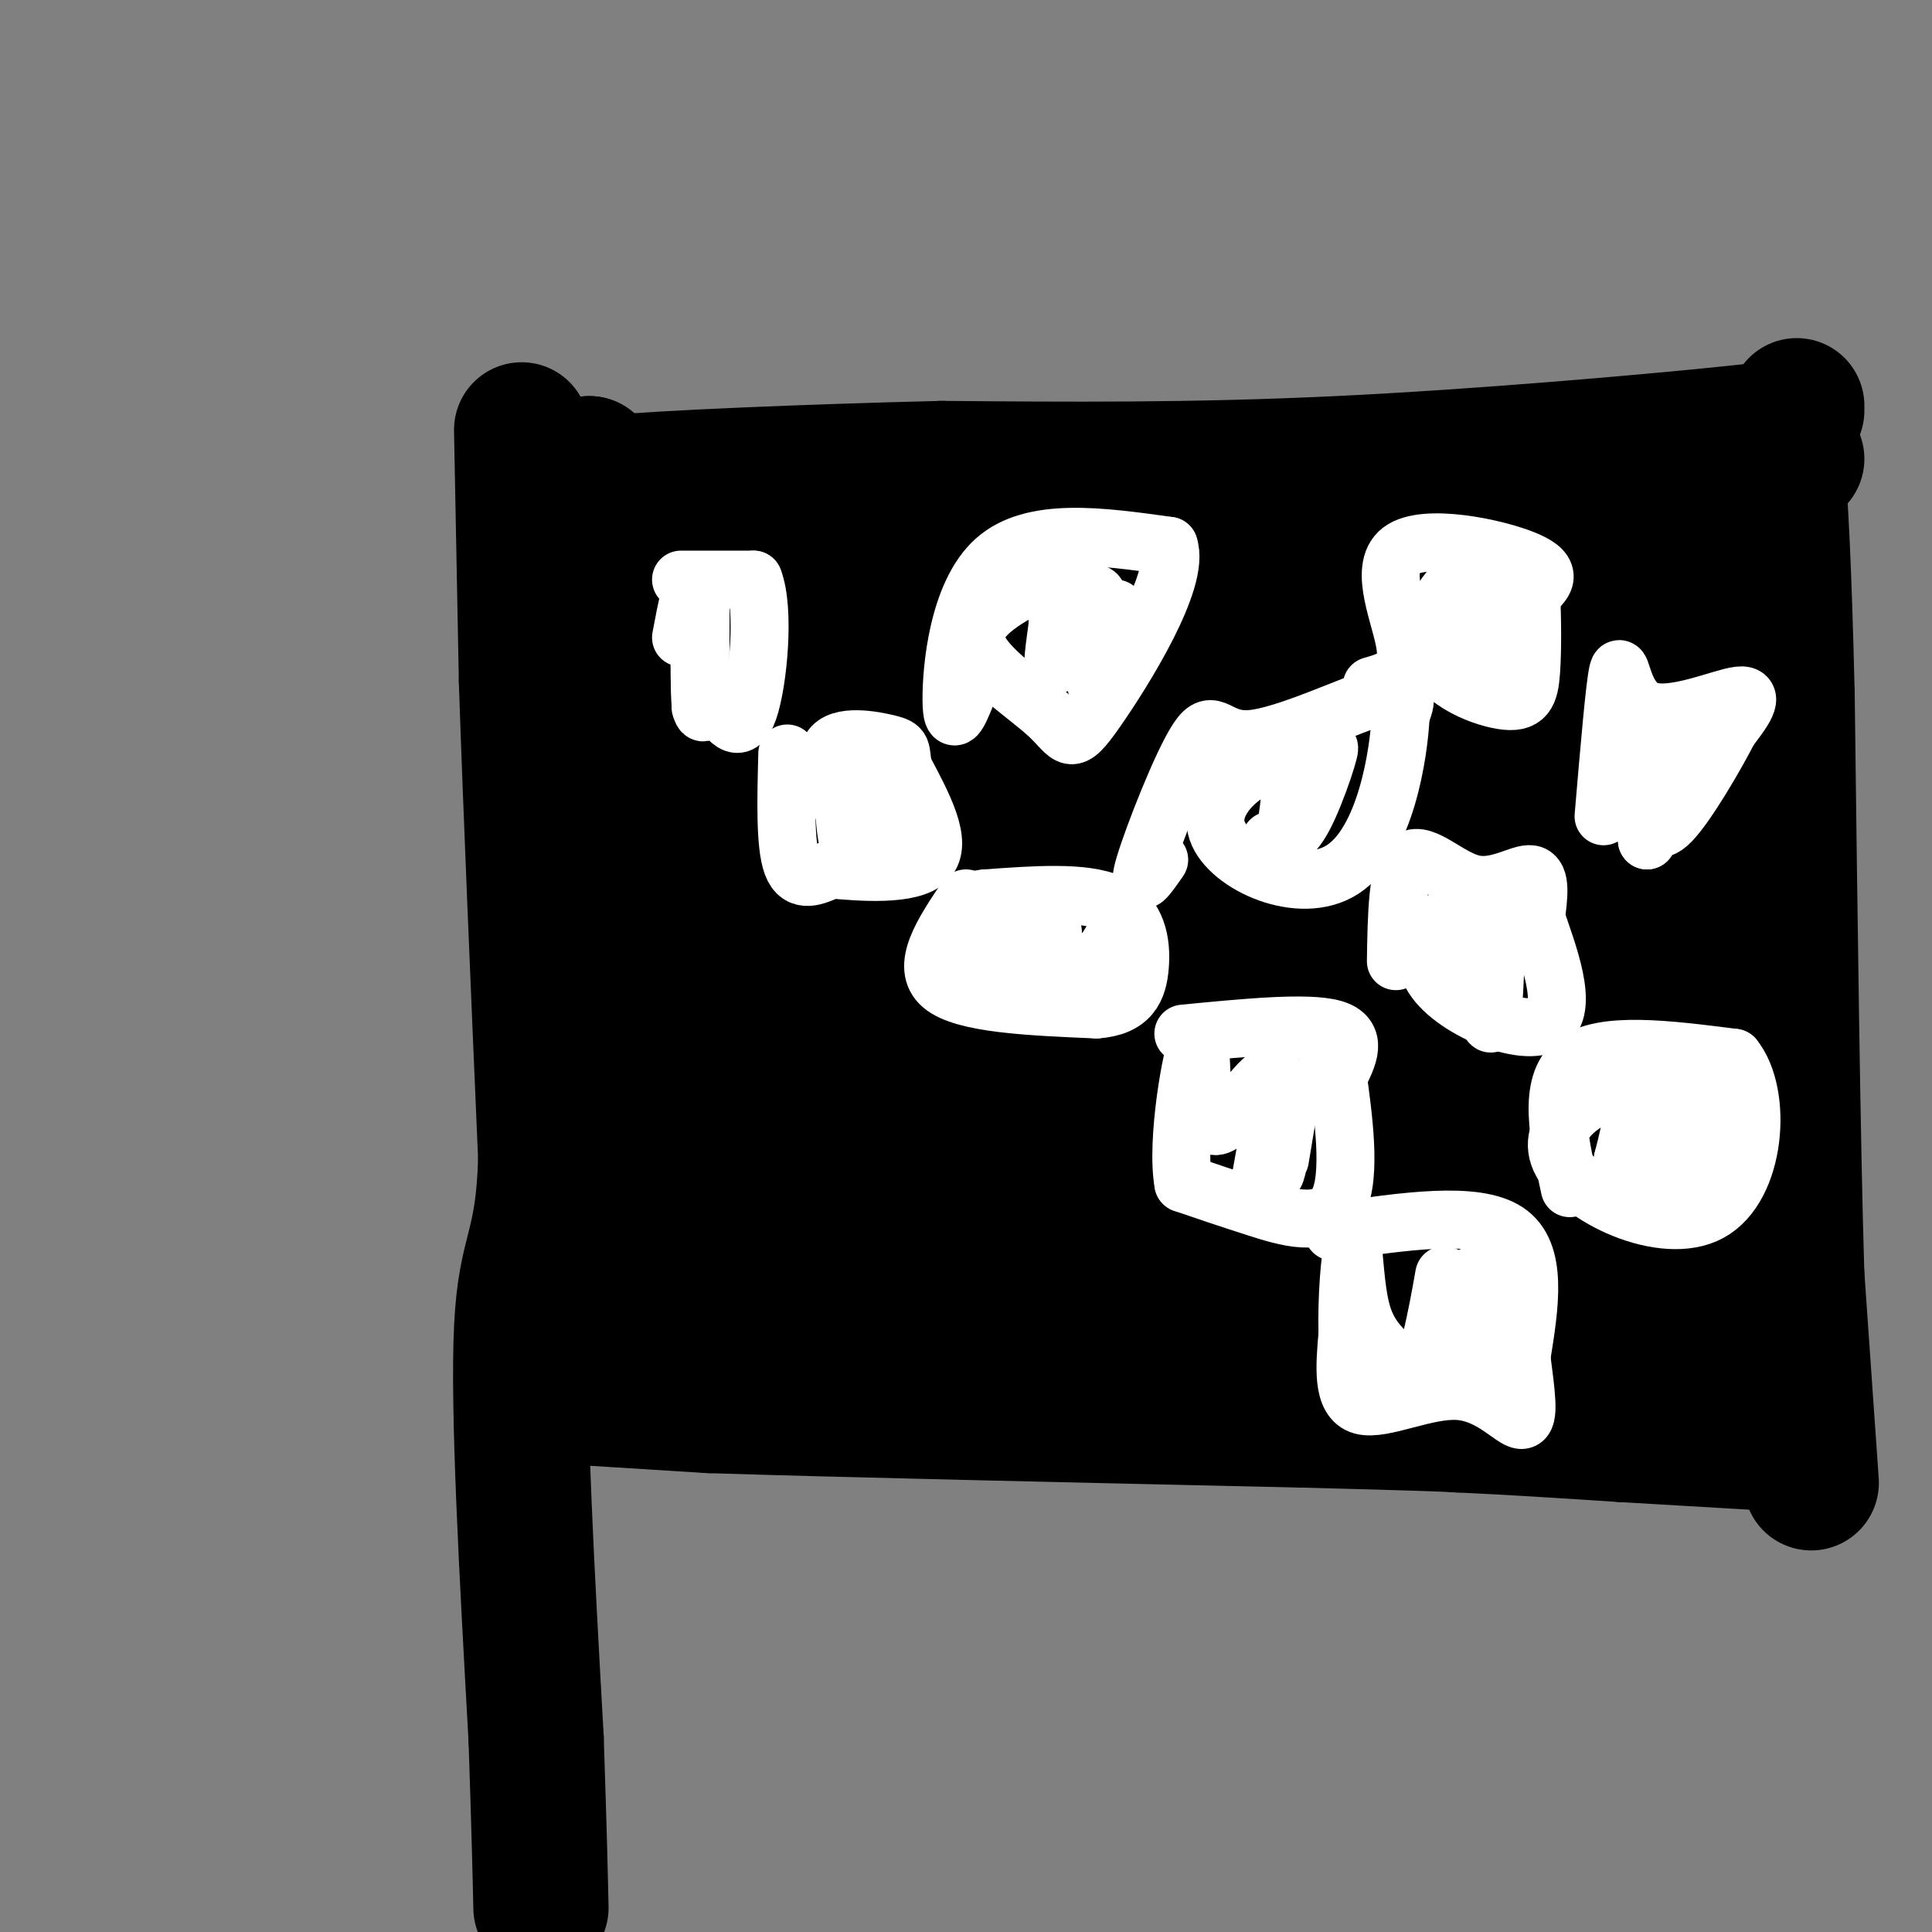 <svg viewBox='0 0 400 400' version='1.1' xmlns='http://www.w3.org/2000/svg' xmlns:xlink='http://www.w3.org/1999/xlink'><rect x="0" y="0" width="400" height="400" fill="#808080" stroke="none"/><g fill='none' stroke='#000000' stroke-width='28' stroke-linecap='round' stroke-linejoin='round'><path d='M122,97c0.000,0.000 0.000,-1.000 0,-1'/><path d='M122,96c-0.167,2.500 -0.583,9.250 -1,16'/><path d='M121,112c0.500,23.167 2.250,73.083 4,123'/><path d='M125,235c1.000,27.167 1.500,33.583 2,40'/><path d='M127,275c0.333,6.833 0.167,3.917 0,1'/><path d='M127,276c0.000,-0.167 0.000,-1.083 0,-2'/><path d='M115,289c0.000,0.000 32.000,2.000 32,2'/><path d='M147,291c25.833,0.833 74.417,1.917 123,3'/><path d='M270,294c25.833,0.667 28.917,0.833 32,1'/><path d='M302,295c11.000,0.500 22.500,1.250 34,2'/><path d='M336,297c11.333,0.667 22.667,1.333 34,2'/><path d='M370,299c6.167,0.833 4.583,1.917 3,3'/><path d='M375,307c0.000,0.000 -3.000,-43.000 -3,-43'/><path d='M372,264c-0.833,-27.167 -1.417,-73.583 -2,-120'/><path d='M370,144c-0.667,-28.000 -1.333,-38.000 -2,-48'/><path d='M368,96c-0.311,-8.400 -0.089,-5.400 0,-3c0.089,2.400 0.044,4.200 0,6'/><path d='M372,85c0.000,0.000 0.000,-1.000 0,-1'/><path d='M372,95c0.000,0.000 -2.000,0.000 -2,0'/><path d='M370,95c-1.895,-1.040 -5.632,-3.640 -5,-5c0.632,-1.360 5.632,-1.482 -9,0c-14.632,1.482 -48.895,4.566 -79,6c-30.105,1.434 -56.053,1.217 -82,1'/><path d='M195,97c-28.089,0.689 -57.311,1.911 -69,3c-11.689,1.089 -5.844,2.044 0,3'/><path d='M126,103c0.000,0.500 0.000,0.250 0,0'/><path d='M147,121c-0.444,17.244 -0.889,34.489 0,32c0.889,-2.489 3.111,-24.711 4,-31c0.889,-6.289 0.444,3.356 0,13'/><path d='M151,135c0.164,4.811 0.575,10.338 2,12c1.425,1.662 3.866,-0.540 6,-7c2.134,-6.460 3.963,-17.179 3,-14c-0.963,3.179 -4.717,20.255 -4,18c0.717,-2.255 5.903,-23.842 7,-24c1.097,-0.158 -1.897,21.111 -2,29c-0.103,7.889 2.685,2.397 5,-5c2.315,-7.397 4.158,-16.698 6,-26'/><path d='M174,118c0.554,5.128 -1.059,30.947 0,32c1.059,1.053 4.792,-22.659 7,-32c2.208,-9.341 2.893,-4.310 1,5c-1.893,9.310 -6.363,22.897 -7,29c-0.637,6.103 2.559,4.720 6,-5c3.441,-9.720 7.126,-27.777 9,-29c1.874,-1.223 1.937,14.389 2,30'/><path d='M192,148c2.545,-3.507 7.909,-27.276 8,-28c0.091,-0.724 -5.091,21.595 -5,29c0.091,7.405 5.456,-0.105 9,-10c3.544,-9.895 5.267,-22.176 5,-19c-0.267,3.176 -2.525,21.810 -3,30c-0.475,8.190 0.834,5.936 3,3c2.166,-2.936 5.190,-6.553 7,-11c1.810,-4.447 2.405,-9.723 3,-15'/><path d='M219,127c-1.022,2.503 -5.077,16.261 -6,23c-0.923,6.739 1.284,6.457 4,-3c2.716,-9.457 5.939,-28.091 6,-27c0.061,1.091 -3.041,21.907 -4,30c-0.959,8.093 0.224,3.464 2,2c1.776,-1.464 4.146,0.236 6,-7c1.854,-7.236 3.191,-23.410 3,-22c-0.191,1.410 -1.912,20.403 -2,27c-0.088,6.597 1.456,0.799 3,-5'/><path d='M231,145c1.966,-8.874 5.382,-28.561 5,-25c-0.382,3.561 -4.561,30.368 0,28c4.561,-2.368 17.862,-33.913 21,-33c3.138,0.913 -3.886,34.284 -3,38c0.886,3.716 9.682,-22.224 13,-32c3.318,-9.776 1.159,-3.388 -1,3'/><path d='M266,124c-1.738,8.305 -5.583,27.568 -4,32c1.583,4.432 8.596,-5.966 13,-16c4.404,-10.034 6.200,-19.702 5,-17c-1.200,2.702 -5.397,17.775 -7,24c-1.603,6.225 -0.612,3.602 0,6c0.612,2.398 0.844,9.818 5,0c4.156,-9.818 12.234,-36.874 13,-35c0.766,1.874 -5.781,32.678 -5,41c0.781,8.322 8.891,-5.839 17,-20'/><path d='M303,139c5.308,-11.005 10.077,-28.519 7,-21c-3.077,7.519 -14.000,40.071 -13,39c1.000,-1.071 13.921,-35.765 19,-40c5.079,-4.235 2.314,21.990 2,33c-0.314,11.010 1.823,6.807 5,2c3.177,-4.807 7.394,-10.217 10,-17c2.606,-6.783 3.602,-14.938 4,-17c0.398,-2.062 0.199,1.969 0,6'/><path d='M337,124c-1.483,8.106 -5.192,25.372 -5,33c0.192,7.628 4.283,5.620 8,-7c3.717,-12.620 7.060,-35.851 5,-32c-2.060,3.851 -9.521,34.785 -10,41c-0.479,6.215 6.025,-12.288 9,-26c2.975,-13.712 2.421,-22.632 1,-17c-1.421,5.632 -3.711,25.816 -6,46'/><path d='M339,162c1.698,-5.040 8.941,-40.641 6,-45c-2.941,-4.359 -16.068,22.525 -22,33c-5.932,10.475 -4.669,4.541 -6,2c-1.331,-2.541 -5.255,-1.691 -6,-7c-0.745,-5.309 1.690,-16.779 6,-24c4.310,-7.221 10.495,-10.193 15,-12c4.505,-1.807 7.328,-2.448 3,7c-4.328,9.448 -15.808,28.985 -17,34c-1.192,5.015 7.904,-4.493 17,-14'/><path d='M335,136c4.598,-3.816 7.593,-6.354 10,-7c2.407,-0.646 4.226,0.602 -1,13c-5.226,12.398 -17.499,35.947 -21,45c-3.501,9.053 1.768,3.611 5,2c3.232,-1.611 4.427,0.609 7,-4c2.573,-4.609 6.524,-16.048 10,-22c3.476,-5.952 6.479,-6.418 -1,8c-7.479,14.418 -25.438,43.720 -26,45c-0.562,1.280 16.272,-25.461 23,-36c6.728,-10.539 3.350,-4.876 1,-3c-2.350,1.876 -3.671,-0.035 -9,3c-5.329,3.035 -14.664,11.018 -24,19'/><path d='M309,199c-11.614,10.594 -28.648,27.579 -21,20c7.648,-7.579 39.980,-39.722 46,-48c6.020,-8.278 -14.270,7.310 -32,22c-17.730,14.690 -32.900,28.481 -40,35c-7.100,6.519 -6.131,5.766 -3,1c3.131,-4.766 8.425,-13.545 25,-27c16.575,-13.455 44.433,-31.586 33,-25c-11.433,6.586 -62.155,37.889 -77,44c-14.845,6.111 6.187,-12.968 23,-26c16.813,-13.032 29.406,-20.016 42,-27'/><path d='M305,168c-13.595,9.700 -68.581,47.450 -82,55c-13.419,7.550 14.730,-15.100 40,-32c25.270,-16.900 47.660,-28.050 33,-18c-14.660,10.050 -66.372,41.301 -85,51c-18.628,9.699 -4.174,-2.152 21,-20c25.174,-17.848 61.067,-41.691 55,-39c-6.067,2.691 -54.095,31.917 -71,40c-16.905,8.083 -2.687,-4.976 15,-19c17.687,-14.024 38.844,-29.012 60,-44'/><path d='M291,142c-16.652,9.189 -88.281,54.160 -103,63c-14.719,8.840 27.474,-18.451 61,-40c33.526,-21.549 58.387,-37.354 33,-20c-25.387,17.354 -101.021,67.868 -99,65c2.021,-2.868 81.698,-59.118 80,-59c-1.698,0.118 -84.771,56.605 -104,68c-19.229,11.395 25.385,-22.303 70,-56'/><path d='M229,163c18.886,-14.869 31.101,-24.040 7,-7c-24.101,17.040 -84.517,60.291 -100,69c-15.483,8.709 13.966,-17.122 42,-39c28.034,-21.878 54.653,-39.801 44,-32c-10.653,7.801 -58.578,41.328 -79,55c-20.422,13.672 -13.340,7.489 13,-11c26.340,-18.489 71.938,-49.286 71,-49c-0.938,0.286 -48.411,31.653 -63,40c-14.589,8.347 3.705,-6.327 22,-21'/><path d='M186,168c5.854,-5.951 9.490,-10.327 -2,-2c-11.490,8.327 -38.105,29.357 -40,29c-1.895,-0.357 20.930,-22.100 27,-30c6.070,-7.900 -4.617,-1.957 -12,4c-7.383,5.957 -11.464,11.927 -12,12c-0.536,0.073 2.471,-5.749 3,-10c0.529,-4.251 -1.420,-6.929 -3,-6c-1.580,0.929 -2.790,5.464 -4,10'/><path d='M143,175c-0.314,-3.938 0.900,-18.783 1,-16c0.100,2.783 -0.915,23.195 -1,32c-0.085,8.805 0.759,6.003 5,5c4.241,-1.003 11.879,-0.207 17,-1c5.121,-0.793 7.725,-3.175 1,9c-6.725,12.175 -22.779,38.907 -21,42c1.779,3.093 21.389,-17.454 41,-38'/><path d='M186,208c0.065,0.226 -20.274,19.790 -32,33c-11.726,13.210 -14.841,20.065 -6,11c8.841,-9.065 29.638,-34.052 32,-38c2.362,-3.948 -13.710,13.141 -27,28c-13.290,14.859 -23.800,27.488 -14,20c9.800,-7.488 39.908,-35.093 38,-33c-1.908,2.093 -35.831,33.884 -45,43c-9.169,9.116 6.415,-4.442 22,-18'/><path d='M154,254c12.702,-11.209 33.459,-30.233 27,-23c-6.459,7.233 -40.132,40.723 -36,40c4.132,-0.723 46.068,-35.659 54,-40c7.932,-4.341 -18.140,21.911 -30,34c-11.860,12.089 -9.509,10.013 6,-3c15.509,-13.013 44.175,-36.965 44,-35c-0.175,1.965 -29.193,29.847 -39,40c-9.807,10.153 -0.404,2.576 9,-5'/><path d='M189,262c17.040,-11.942 55.140,-39.298 54,-36c-1.140,3.298 -41.520,37.251 -52,45c-10.480,7.749 8.942,-10.704 27,-25c18.058,-14.296 34.753,-24.433 28,-15c-6.753,9.433 -36.954,38.436 -40,42c-3.046,3.564 21.065,-18.310 38,-32c16.935,-13.690 26.696,-19.197 22,-12c-4.696,7.197 -23.848,27.099 -43,47'/><path d='M223,276c-1.633,2.636 15.785,-14.275 28,-24c12.215,-9.725 19.228,-12.266 27,-17c7.772,-4.734 16.304,-11.662 3,0c-13.304,11.662 -48.443,41.912 -43,40c5.443,-1.912 51.467,-35.988 56,-37c4.533,-1.012 -32.424,31.038 -37,35c-4.576,3.962 23.230,-20.164 38,-32c14.770,-11.836 16.506,-11.382 12,-5c-4.506,6.382 -15.253,18.691 -26,31'/><path d='M281,267c5.922,-4.778 33.727,-32.222 36,-32c2.273,0.222 -20.988,28.109 -20,27c0.988,-1.109 26.224,-31.215 23,-30c-3.224,1.215 -34.906,33.750 -39,39c-4.094,5.250 19.402,-16.786 28,-25c8.598,-8.214 2.299,-2.607 -4,3'/><path d='M305,249c-8.778,6.563 -28.724,21.471 -35,25c-6.276,3.529 1.116,-4.319 11,-12c9.884,-7.681 22.260,-15.193 30,-20c7.740,-4.807 10.845,-6.910 2,2c-8.845,8.910 -29.639,28.831 -22,24c7.639,-4.831 43.710,-34.416 51,-34c7.290,0.416 -14.203,30.833 -21,38c-6.797,7.167 1.101,-8.917 9,-25'/><path d='M330,247c4.105,-11.219 9.868,-26.766 9,-24c-0.868,2.766 -8.368,23.846 -10,29c-1.632,5.154 2.604,-5.619 3,-18c0.396,-12.381 -3.049,-26.370 -3,-26c0.049,0.370 3.590,15.100 6,18c2.410,2.900 3.689,-6.028 4,-14c0.311,-7.972 -0.344,-14.986 -1,-22'/><path d='M338,190c3.247,3.662 11.866,23.816 16,28c4.134,4.184 3.783,-7.602 0,-17c-3.783,-9.398 -10.997,-16.409 -9,-15c1.997,1.409 13.206,11.240 17,21c3.794,9.760 0.171,19.451 -3,18c-3.171,-1.451 -5.892,-14.045 -6,-19c-0.108,-4.955 2.398,-2.273 3,5c0.602,7.273 -0.699,19.136 -2,31'/><path d='M354,242c-2.071,11.649 -6.249,25.271 -3,22c3.249,-3.271 13.926,-23.434 15,-23c1.074,0.434 -7.454,21.465 -12,30c-4.546,8.535 -5.111,4.574 -7,2c-1.889,-2.574 -5.104,-3.759 -2,-8c3.104,-4.241 12.525,-11.537 12,-9c-0.525,2.537 -10.996,14.907 -18,22c-7.004,7.093 -10.539,8.910 -13,8c-2.461,-0.910 -3.846,-4.546 -3,-8c0.846,-3.454 3.923,-6.727 7,-10'/><path d='M330,268c3.049,-3.471 7.173,-7.148 8,-7c0.827,0.148 -1.642,4.121 -10,7c-8.358,2.879 -22.604,4.664 -28,5c-5.396,0.336 -1.941,-0.776 2,-2c3.941,-1.224 8.369,-2.560 6,0c-2.369,2.560 -11.534,9.017 -17,11c-5.466,1.983 -7.233,-0.509 -9,-3'/><path d='M108,89c0.000,0.000 1.000,52.000 1,52'/><path d='M109,141c0.833,25.167 2.417,62.083 4,99'/><path d='M113,240c-0.622,19.400 -4.178,18.400 -5,35c-0.822,16.600 1.089,50.800 3,85'/><path d='M111,360c0.667,20.000 0.833,27.500 1,35'/></g>
<g fill='none' stroke='#FFFFFF' stroke-width='12' stroke-linecap='round' stroke-linejoin='round'><path d='M141,120c0.000,0.000 15.000,0.000 15,0'/><path d='M156,120c2.422,6.089 0.978,21.311 -1,27c-1.978,5.689 -4.489,1.844 -7,-2'/><path d='M148,145c-1.762,1.143 -2.667,5.000 -3,0c-0.333,-5.000 -0.095,-18.857 0,-21c0.095,-2.143 0.048,7.429 0,17'/><path d='M145,141c0.024,4.667 0.083,7.833 0,3c-0.083,-4.833 -0.310,-17.667 -1,-21c-0.690,-3.333 -1.845,2.833 -3,9'/><path d='M163,156c-0.250,9.500 -0.500,19.000 1,23c1.500,4.000 4.750,2.500 8,1'/><path d='M172,180c5.911,0.556 16.689,1.444 20,-2c3.311,-3.444 -0.844,-11.222 -5,-19'/><path d='M187,159c-0.679,-3.917 0.125,-4.208 -3,-5c-3.125,-0.792 -10.179,-2.083 -12,1c-1.821,3.083 1.589,10.542 5,18'/><path d='M177,173c0.343,-2.526 -1.299,-17.840 -2,-17c-0.701,0.840 -0.461,17.833 1,19c1.461,1.167 4.143,-13.491 5,-15c0.857,-1.509 -0.110,10.132 0,14c0.110,3.868 1.299,-0.035 1,-4c-0.299,-3.965 -2.085,-7.990 -3,-9c-0.915,-1.010 -0.957,0.995 -1,3'/><path d='M178,164c-0.167,0.833 -0.083,1.417 0,2'/><path d='M200,186c-4.750,7.083 -9.500,14.167 -5,18c4.500,3.833 18.250,4.417 32,5'/><path d='M227,209c7.036,-0.500 8.625,-4.250 9,-9c0.375,-4.750 -0.464,-10.500 -6,-13c-5.536,-2.500 -15.768,-1.750 -26,-1'/><path d='M204,186c-5.149,0.596 -5.023,2.585 -2,4c3.023,1.415 8.943,2.255 11,5c2.057,2.745 0.252,7.396 1,6c0.748,-1.396 4.047,-8.837 4,-8c-0.047,0.837 -3.442,9.954 -5,12c-1.558,2.046 -1.279,-2.977 -1,-8'/><path d='M212,197c0.710,-2.965 2.984,-6.379 2,-4c-0.984,2.379 -5.225,10.549 -8,11c-2.775,0.451 -4.084,-6.817 -1,-8c3.084,-1.183 10.561,3.720 16,4c5.439,0.280 8.840,-4.063 9,-4c0.160,0.063 -2.920,4.531 -6,9'/><path d='M224,205c0.000,-0.167 3.000,-5.083 6,-10'/><path d='M245,214c12.833,-1.250 25.667,-2.500 31,-1c5.333,1.500 3.167,5.750 1,10'/><path d='M277,223c0.988,7.310 2.958,20.583 0,26c-2.958,5.417 -10.845,2.976 -17,1c-6.155,-1.976 -10.577,-3.488 -15,-5'/><path d='M245,245c-1.617,-8.634 1.840,-27.720 3,-29c1.160,-1.280 0.022,15.244 3,17c2.978,1.756 10.071,-11.258 12,-10c1.929,1.258 -1.306,16.788 -2,21c-0.694,4.212 1.153,-2.894 3,-10'/><path d='M264,234c0.825,-5.069 1.386,-12.740 1,-9c-0.386,3.740 -1.719,18.892 -1,18c0.719,-0.892 3.491,-17.826 4,-21c0.509,-3.174 -1.246,7.413 -3,18'/><path d='M276,255c14.750,-2.167 29.500,-4.333 36,0c6.500,4.333 4.750,15.167 3,26'/><path d='M315,281c0.943,7.426 1.799,12.990 0,13c-1.799,0.010 -6.254,-5.536 -13,-6c-6.746,-0.464 -15.785,4.153 -20,3c-4.215,-1.153 -3.608,-8.077 -3,-15'/><path d='M279,276c-0.266,-6.825 0.570,-16.386 1,-17c0.430,-0.614 0.453,7.720 2,13c1.547,5.280 4.616,7.506 7,10c2.384,2.494 4.082,5.256 6,0c1.918,-5.256 4.055,-18.530 4,-18c-0.055,0.530 -2.301,14.866 -2,18c0.301,3.134 3.151,-4.933 6,-13'/><path d='M303,269c0.587,2.455 -0.946,15.091 0,17c0.946,1.909 4.370,-6.909 5,-13c0.630,-6.091 -1.534,-9.455 -3,-9c-1.466,0.455 -2.233,4.727 -3,9'/><path d='M325,246c-2.333,-10.750 -4.667,-21.500 1,-26c5.667,-4.500 19.333,-2.750 33,-1'/><path d='M359,219c6.040,7.491 4.640,26.719 -5,32c-9.640,5.281 -27.518,-3.386 -31,-11c-3.482,-7.614 7.434,-14.175 12,-14c4.566,0.175 2.783,7.088 1,14'/><path d='M336,240c-0.428,4.445 -1.999,8.556 0,4c1.999,-4.556 7.569,-17.779 9,-17c1.431,0.779 -1.276,15.559 -1,21c0.276,5.441 3.536,1.542 6,-3c2.464,-4.542 4.133,-9.726 4,-13c-0.133,-3.274 -2.066,-4.637 -4,-6'/><path d='M289,199c0.149,-9.554 0.298,-19.107 3,-21c2.702,-1.893 7.958,3.875 13,5c5.042,1.125 9.869,-2.393 12,-2c2.131,0.393 1.565,4.696 1,9'/><path d='M318,190c2.228,6.754 7.298,19.140 2,22c-5.298,2.860 -20.965,-3.807 -24,-11c-3.035,-7.193 6.561,-14.912 10,-14c3.439,0.912 0.719,10.456 -2,20'/><path d='M304,207c0.810,-1.714 3.833,-16.000 5,-16c1.167,-0.000 0.476,14.286 0,19c-0.476,4.714 -0.738,-0.143 -1,-5'/><path d='M240,178c-2.389,3.445 -4.778,6.890 -3,1c1.778,-5.890 7.724,-21.115 11,-26c3.276,-4.885 3.882,0.569 11,0c7.118,-0.569 20.748,-7.163 27,-9c6.252,-1.837 5.126,1.081 4,4'/><path d='M290,148c-0.338,8.080 -3.183,26.279 -12,32c-8.817,5.721 -23.604,-1.037 -26,-8c-2.396,-6.963 7.601,-14.132 12,-14c4.399,0.132 3.199,7.566 2,15'/><path d='M266,173c2.560,-2.524 7.958,-16.333 9,-18c1.042,-1.667 -2.274,8.810 -5,14c-2.726,5.190 -4.863,5.095 -7,5'/><path d='M200,144c-1.467,3.578 -2.933,7.156 -3,1c-0.067,-6.156 1.267,-22.044 9,-29c7.733,-6.956 21.867,-4.978 36,-3'/><path d='M242,113c2.477,6.966 -9.330,25.881 -15,34c-5.670,8.119 -5.205,5.441 -10,1c-4.795,-4.441 -14.852,-10.644 -15,-16c-0.148,-5.356 9.614,-9.865 14,-12c4.386,-2.135 3.396,-1.896 3,0c-0.396,1.896 -0.198,5.448 0,9'/><path d='M219,129c-0.498,4.407 -1.742,10.923 0,8c1.742,-2.923 6.469,-15.287 8,-14c1.531,1.287 -0.134,16.225 0,19c0.134,2.775 2.067,-6.612 4,-16'/><path d='M284,142c3.839,-1.101 7.679,-2.202 7,-8c-0.679,-5.798 -5.875,-16.292 -1,-20c4.875,-3.708 19.821,-0.631 26,2c6.179,2.631 3.589,4.815 1,7'/><path d='M317,123c0.238,4.247 0.333,11.365 0,16c-0.333,4.635 -1.095,6.787 -6,6c-4.905,-0.787 -13.952,-4.512 -15,-11c-1.048,-6.488 5.905,-15.739 7,-13c1.095,2.739 -3.667,17.468 -3,18c0.667,0.532 6.762,-13.134 9,-18c2.238,-4.866 0.619,-0.933 -1,3'/><path d='M308,124c0.000,2.167 0.500,6.083 1,10'/><path d='M332,169c1.167,-13.714 2.333,-27.429 3,-30c0.667,-2.571 0.833,6.000 6,8c5.167,2.000 15.333,-2.571 19,-3c3.667,-0.429 0.833,3.286 -2,7'/><path d='M358,151c-2.765,5.436 -8.677,15.527 -12,19c-3.323,3.473 -4.057,0.328 -4,-4c0.057,-4.328 0.904,-9.839 3,-14c2.096,-4.161 5.440,-6.971 5,-2c-0.440,4.971 -4.664,17.724 -5,18c-0.336,0.276 3.217,-11.926 5,-16c1.783,-4.074 1.795,-0.021 0,5c-1.795,5.021 -5.398,11.011 -9,17'/><path d='M341,174c-0.500,0.000 2.750,-8.500 6,-17'/></g>
</svg>